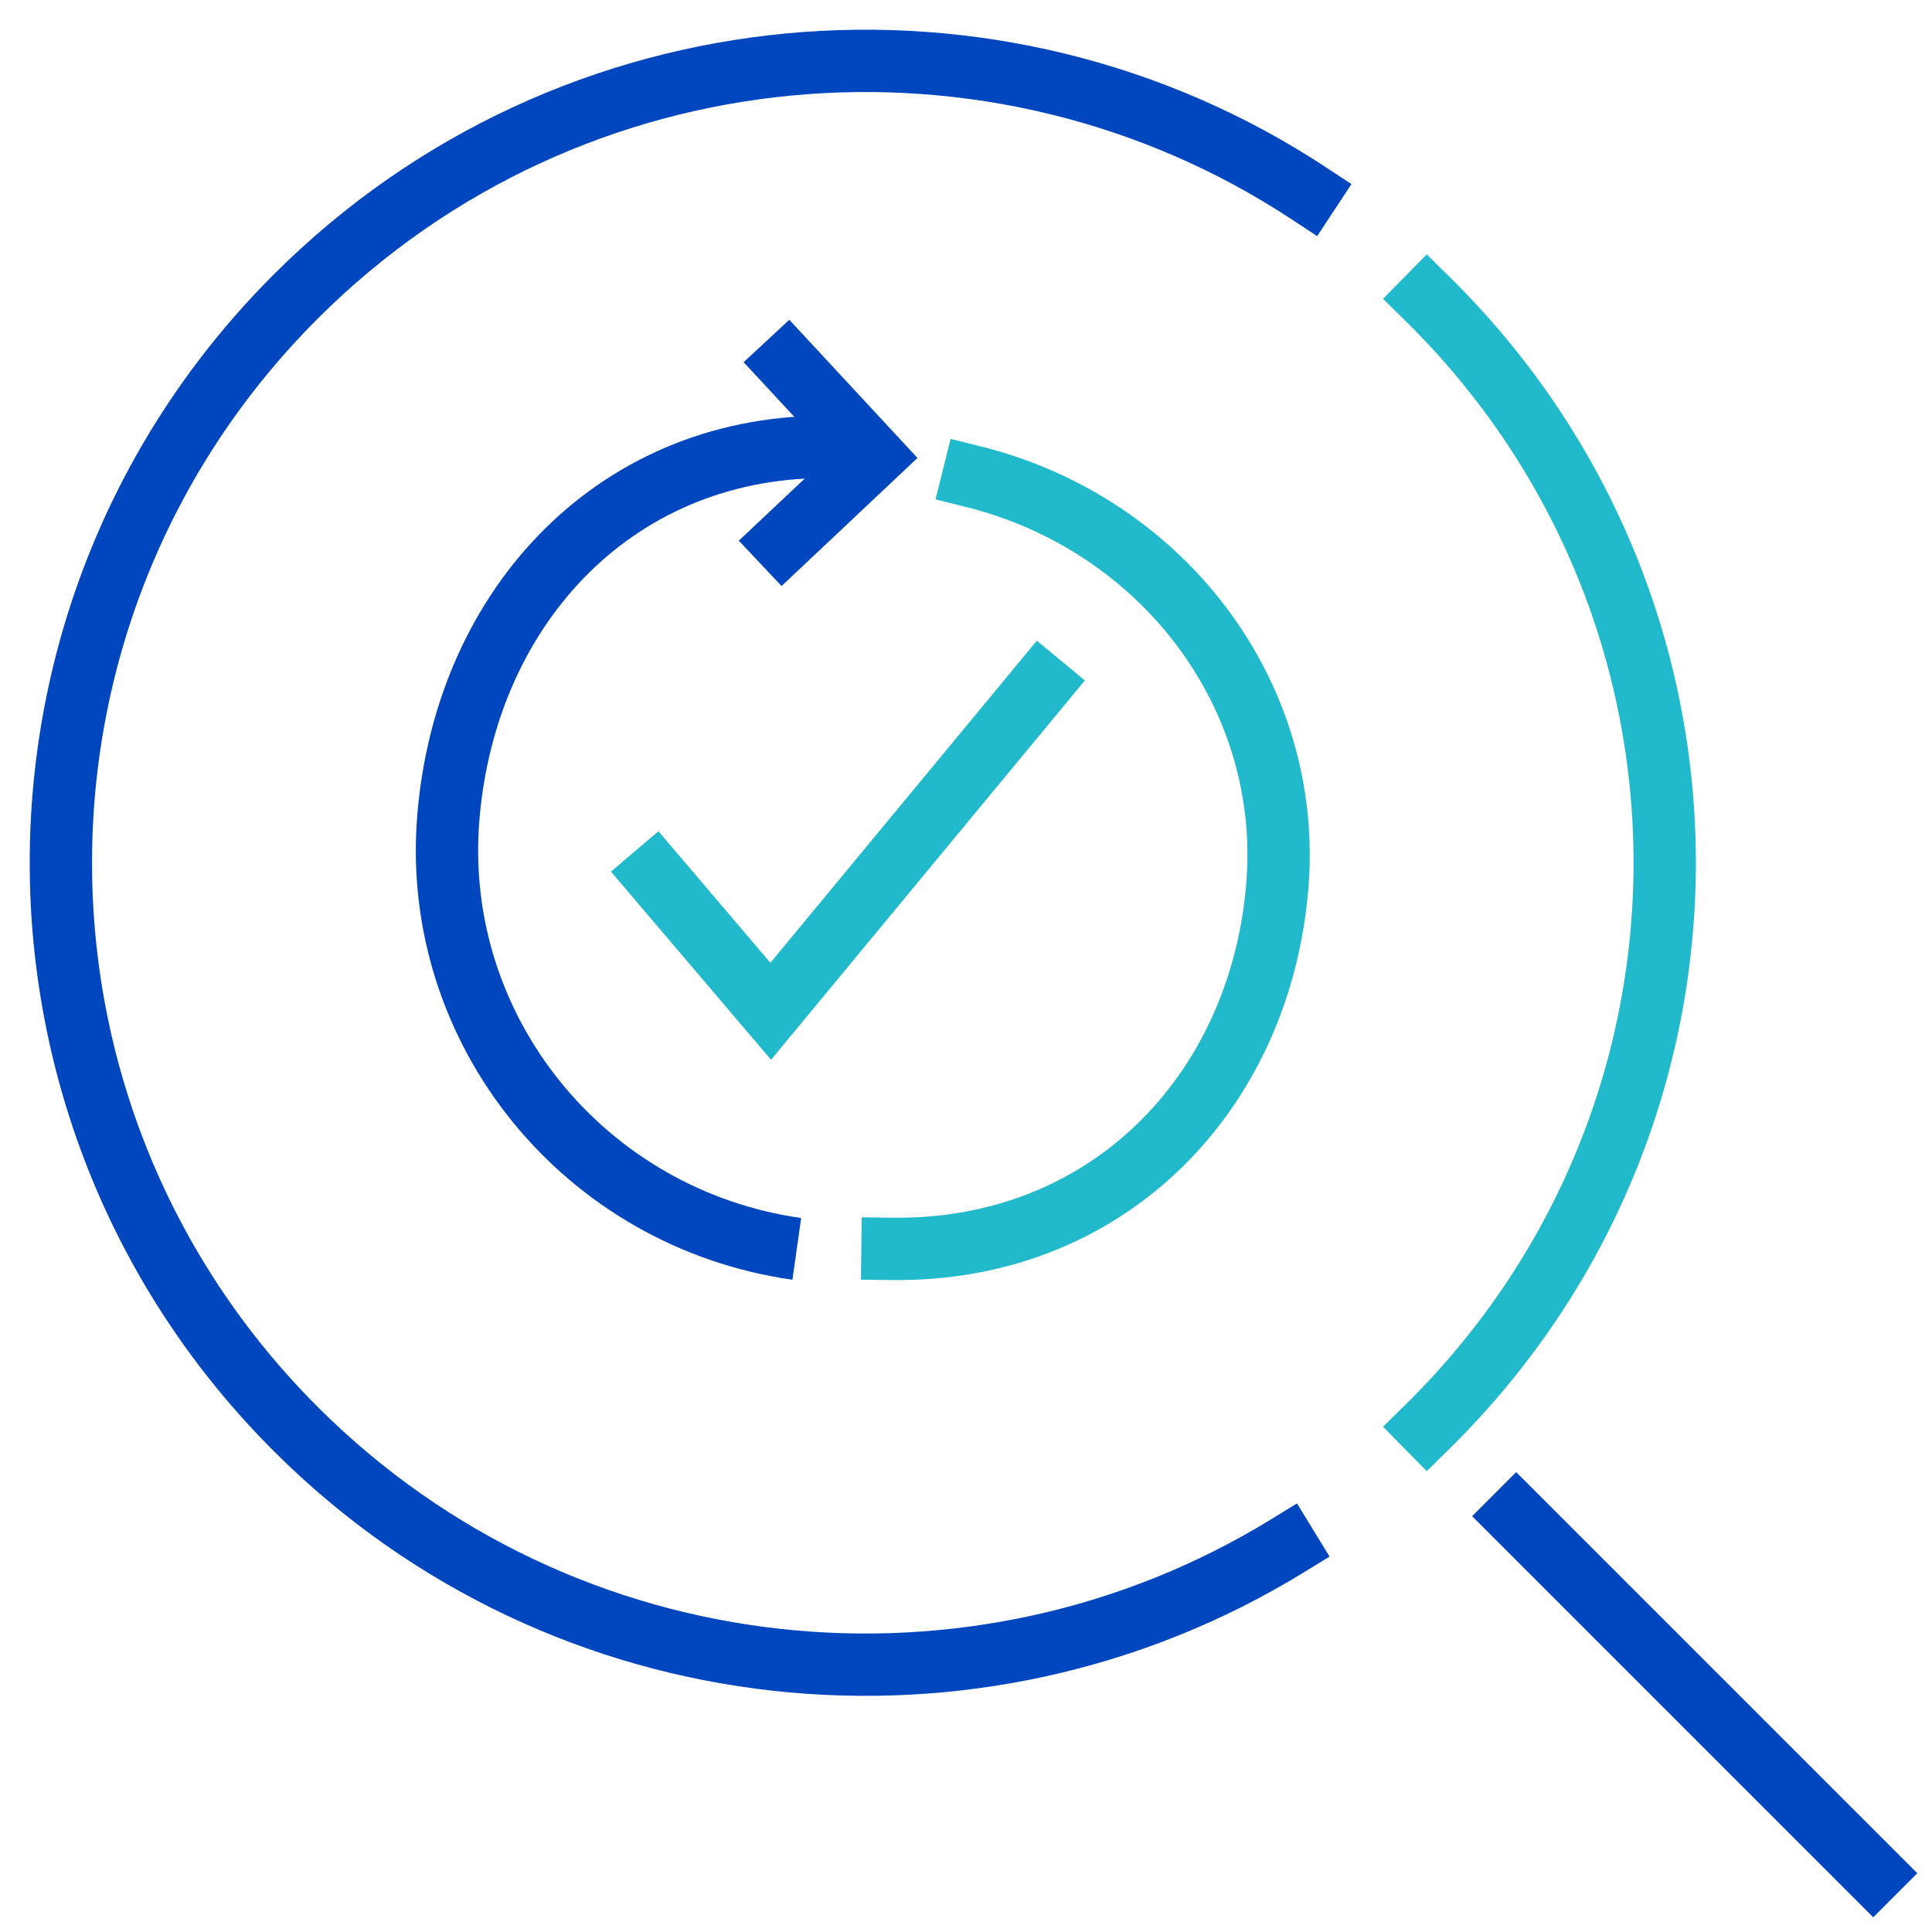 <?xml version="1.0" encoding="UTF-8"?>
<svg xmlns="http://www.w3.org/2000/svg" xmlns:xlink="http://www.w3.org/1999/xlink" width="62px" height="62px" viewBox="0 0 62 62" version="1.1">
  <title>frequent-search-2-color-icon 2</title>
  <g id="Page-1" stroke="none" stroke-width="1" fill="none" fill-rule="evenodd">
    <g id="Pricing-Page-Nav-v2-Platform" transform="translate(-791, -1994)">
      <g id="App-&amp;-integration-performance" transform="translate(618, 1950)">
        <g id="Group-15" transform="translate(174, 45)">
          <rect id="bounding-box_icon" x="0" y="0" width="61" height="61"></rect>
          <path d="M30.234,14.297 C36.293,15.805 40.521,21.301 39.986,27.486 C39.411,34.132 34.503,39.159 27.641,39.078" id="Stroke-7" stroke="#21B9CC" stroke-width="2" stroke-linecap="square"></path>
          <polyline id="Stroke-9" stroke="#0046BE" stroke-width="2" stroke-linecap="square" transform="translate(25.606, 13.583) rotate(-358) translate(-25.606, -13.583) " points="24.222 16.443 27.036 13.599 24.176 10.724"></polyline>
          <path d="M24.57,39.078 C17.772,38.114 12.823,32.078 13.388,25.231 C13.952,18.383 18.869,13.214 25.734,13.344" id="Stroke-11" stroke="#0046BE" stroke-width="2"></path>
          <polyline id="Stroke-13" stroke="#21B9CC" stroke-width="2" stroke-linecap="square" points="20.016 27.085 23.733 31.453 32.406 20.969"></polyline>
          <line x1="47.656" y1="47.656" x2="59.114" y2="59.114" id="Stroke-5" stroke="#0046BE" stroke-width="2" stroke-linecap="square"></line>
          <path d="M44.797,8.578 C54.964,18.58 54.964,34.796 44.797,44.797" id="Stroke-3" stroke="#21B9CC" stroke-width="2" stroke-linecap="square"></path>
          <path d="M40.292,48.622 C30.341,54.723 17.139,53.477 8.517,44.885 C-1.568,34.835 -1.568,18.54 8.517,8.49 C17.34,-0.303 30.961,-1.402 40.984,5.193" id="Stroke-1" stroke="#0046BE" stroke-width="2" stroke-linecap="square"></path>
        </g>
      </g>
    </g>
  </g>
</svg>
